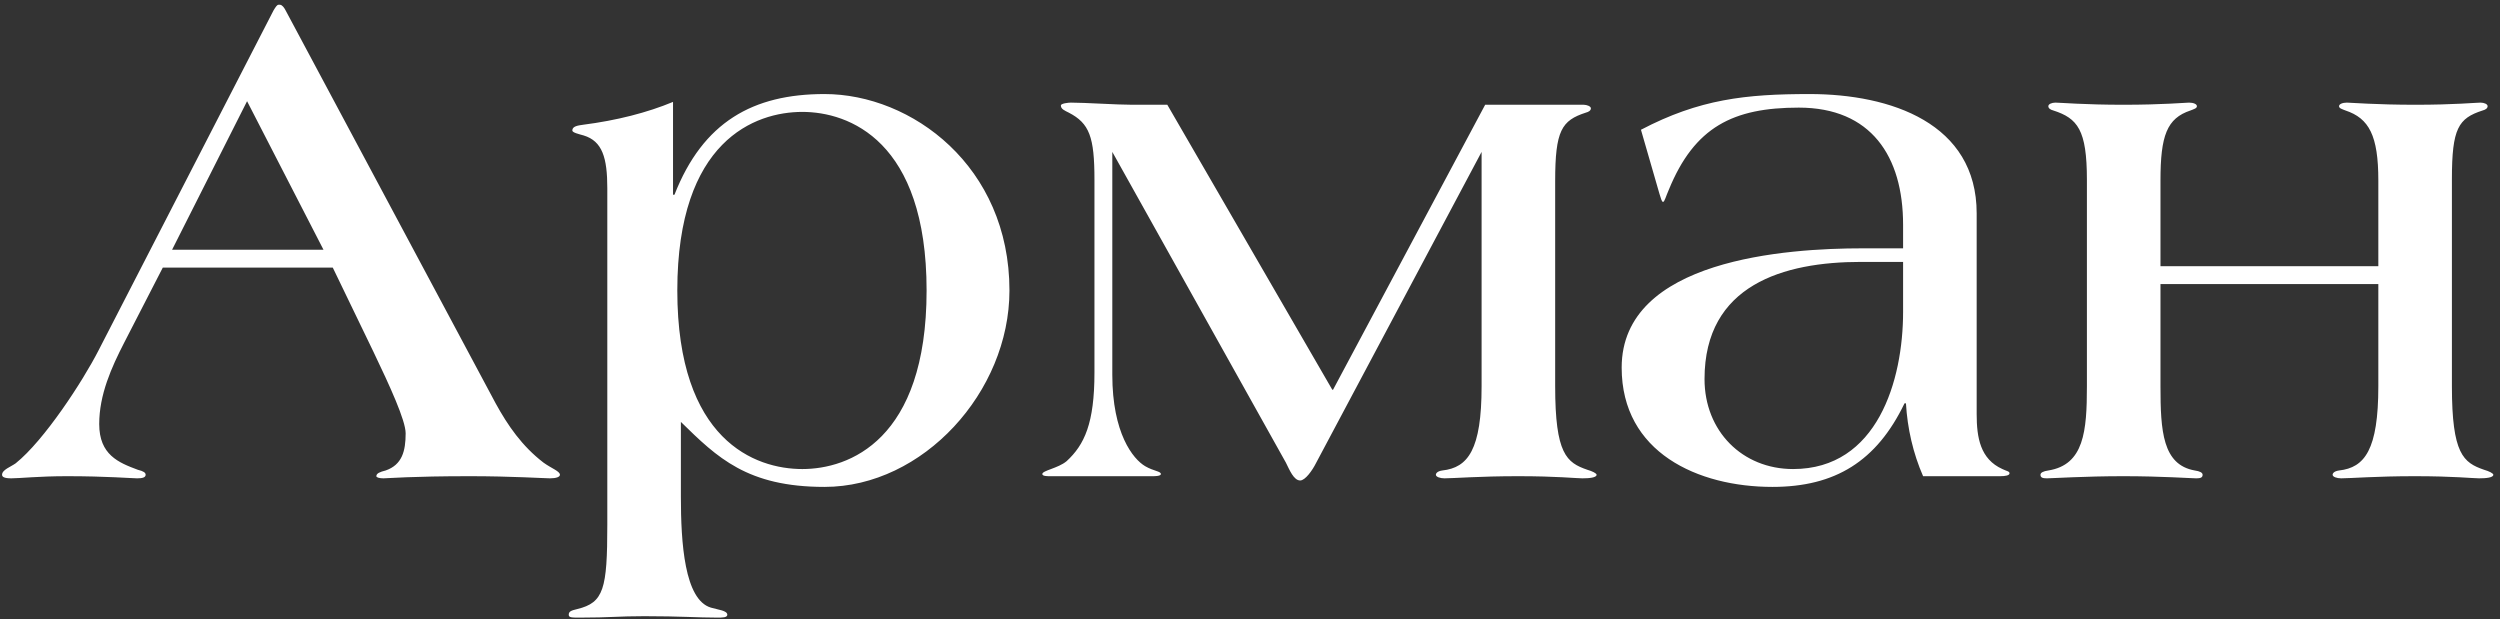 <?xml version="1.0" encoding="UTF-8"?> <svg xmlns="http://www.w3.org/2000/svg" width="105" height="26" viewBox="0 0 105 26" fill="none"><rect x="0" y="0" width="105" height="26" fill="#333333" stroke="none"/><path d="M23.517 19.94C23.517 20.03 23.367 20.09 23.097 20.09C22.887 20.09 21.477 20 19.737 20C17.277 20 16.287 20.09 16.107 20.09C15.957 20.09 15.807 20.06 15.807 20C15.807 19.88 15.957 19.82 16.197 19.76C16.887 19.52 17.037 18.95 17.037 18.2C17.037 17.66 16.377 16.22 15.687 14.78L13.977 11.24H6.837L5.217 14.39C4.677 15.44 4.167 16.58 4.167 17.81C4.167 19.1 4.977 19.43 5.787 19.73C6.027 19.79 6.117 19.85 6.117 19.94C6.117 20.06 5.967 20.09 5.757 20.09C5.547 20.09 4.467 20 2.817 20C1.617 20 0.837 20.09 0.477 20.09C0.177 20.09 0.087 20.03 0.087 19.94C0.087 19.73 0.447 19.61 0.657 19.46C1.857 18.5 3.477 16.01 4.137 14.72L11.487 0.44C11.577 0.29 11.637 0.2 11.697 0.2H11.757C11.847 0.2 11.937 0.32 11.997 0.44L20.817 16.94C21.327 17.87 21.927 18.74 22.827 19.43C23.157 19.67 23.517 19.79 23.517 19.94ZM13.587 10.49L10.377 4.25L7.227 10.49H13.587ZM42.397 12.2C42.397 16.46 38.767 20.45 34.627 20.45C31.387 20.45 30.127 19.22 28.597 17.72V20.87C28.597 22.79 28.747 25.19 29.857 25.52C30.157 25.61 30.547 25.64 30.547 25.82C30.547 25.94 30.337 25.94 30.127 25.94C29.287 25.94 28.597 25.88 27.067 25.88C25.957 25.88 25.627 25.94 24.367 25.94C24.007 25.94 23.887 25.94 23.887 25.82C23.887 25.67 24.007 25.64 24.247 25.58C25.357 25.31 25.507 24.74 25.507 22.04V7.91C25.507 6.62 25.297 5.93 24.517 5.69C24.307 5.63 24.037 5.57 24.037 5.48C24.037 5.3 24.277 5.27 24.487 5.24C25.897 5.06 27.187 4.73 28.267 4.28V8.18H28.327C29.527 5.12 31.627 3.95 34.627 3.95C38.287 3.95 42.397 6.98 42.397 12.2ZM38.917 12.2C38.917 5.9 35.647 4.7 33.697 4.7C31.717 4.7 28.447 5.9 28.447 12.2C28.447 18.5 31.717 19.7 33.697 19.7C35.647 19.7 38.917 18.5 38.917 12.2ZM67.057 19.94C67.057 20.06 66.757 20.09 66.457 20.09C66.187 20.09 65.407 20 63.757 20C62.137 20 61.057 20.09 60.667 20.09C60.487 20.09 60.307 20.03 60.307 19.94C60.307 19.88 60.367 19.79 60.577 19.76C61.657 19.64 62.227 18.89 62.227 16.22V6.38L55.267 19.46C55.117 19.76 54.817 20.18 54.607 20.18C54.337 20.18 54.157 19.73 54.007 19.43L46.717 6.38V15.74C46.717 18.2 47.587 19.28 48.097 19.58C48.457 19.79 48.757 19.79 48.757 19.91C48.757 20 48.487 20 48.427 20H44.077C43.987 20 43.777 20 43.777 19.91C43.777 19.76 44.437 19.67 44.797 19.37C45.547 18.68 45.967 17.78 45.967 15.65V7.55C45.967 5.75 45.757 5.18 44.887 4.73C44.707 4.64 44.557 4.58 44.557 4.43C44.557 4.34 44.887 4.31 44.977 4.31C45.577 4.31 46.897 4.4 47.557 4.4H49.027L55.957 16.37H55.987L62.377 4.4H66.517C66.637 4.4 66.817 4.46 66.817 4.55C66.817 4.64 66.727 4.7 66.607 4.73C65.587 5.06 65.317 5.48 65.317 7.61V16.22C65.317 19.07 65.797 19.43 66.667 19.73C66.877 19.79 67.057 19.88 67.057 19.94ZM84.4 19.88C84.4 19.97 84.22 20 84.01 20H80.77C80.35 19.04 80.11 17.99 80.05 16.94H79.99C78.82 19.37 77.08 20.45 74.44 20.45C71.32 20.45 68.11 19.01 68.11 15.44C68.11 10.88 75.07 10.43 78.22 10.43H79.93V9.44C79.93 6.56 78.58 4.52 75.55 4.52C72.79 4.52 71.17 5.33 70.09 7.97C69.97 8.24 69.91 8.48 69.85 8.48C69.79 8.48 69.76 8.33 69.7 8.15L68.92 5.45C71.38 4.16 73.33 3.95 76 3.95C79.42 3.95 83.02 5.18 83.02 8.96V17.39C83.02 18.38 83.17 19.28 84.1 19.7C84.28 19.79 84.4 19.79 84.4 19.88ZM79.93 13.1V11H78.16C74.92 11 71.59 11.96 71.59 15.92C71.59 18.11 73.18 19.7 75.31 19.7C78.85 19.7 79.93 15.98 79.93 13.1ZM104.72 19.94C104.72 20.06 104.42 20.09 104.12 20.09C103.85 20.09 103.07 20 101.42 20C99.8 20 98.72 20.09 98.33 20.09C98.15 20.09 97.97 20.03 97.97 19.94C97.97 19.88 98.03 19.79 98.24 19.76C99.32 19.64 99.89 18.89 99.89 16.22V11.93H90.74V16.22C90.74 18.11 90.83 19.52 92.18 19.76C92.39 19.79 92.51 19.85 92.51 19.94C92.51 20.06 92.42 20.09 92.24 20.09C92.03 20.09 90.8 20 89.18 20C87.56 20 86.18 20.09 85.97 20.09C85.79 20.09 85.7 20.06 85.7 19.94C85.7 19.85 85.82 19.79 86.03 19.76C87.53 19.52 87.65 18.11 87.65 16.22V7.55C87.65 5.45 87.26 4.97 86.24 4.64C86.12 4.61 86.03 4.55 86.03 4.46C86.03 4.37 86.18 4.31 86.33 4.31C86.51 4.31 87.56 4.4 89.18 4.4C90.83 4.4 91.79 4.31 91.94 4.31C92.12 4.31 92.27 4.37 92.27 4.46C92.27 4.55 92.15 4.58 92 4.64C91.01 4.97 90.74 5.69 90.74 7.58V11.18H99.89V7.58C99.89 5.69 99.5 4.97 98.51 4.64C98.36 4.58 98.24 4.55 98.24 4.46C98.24 4.37 98.39 4.31 98.57 4.31C98.72 4.31 99.8 4.4 101.45 4.4C103.07 4.4 104 4.31 104.18 4.31C104.33 4.31 104.48 4.37 104.48 4.46C104.48 4.55 104.39 4.61 104.27 4.64C103.25 4.97 102.98 5.39 102.98 7.52V16.22C102.98 19.07 103.46 19.43 104.33 19.73C104.54 19.79 104.72 19.88 104.72 19.94Z" fill="white"></path></svg> 